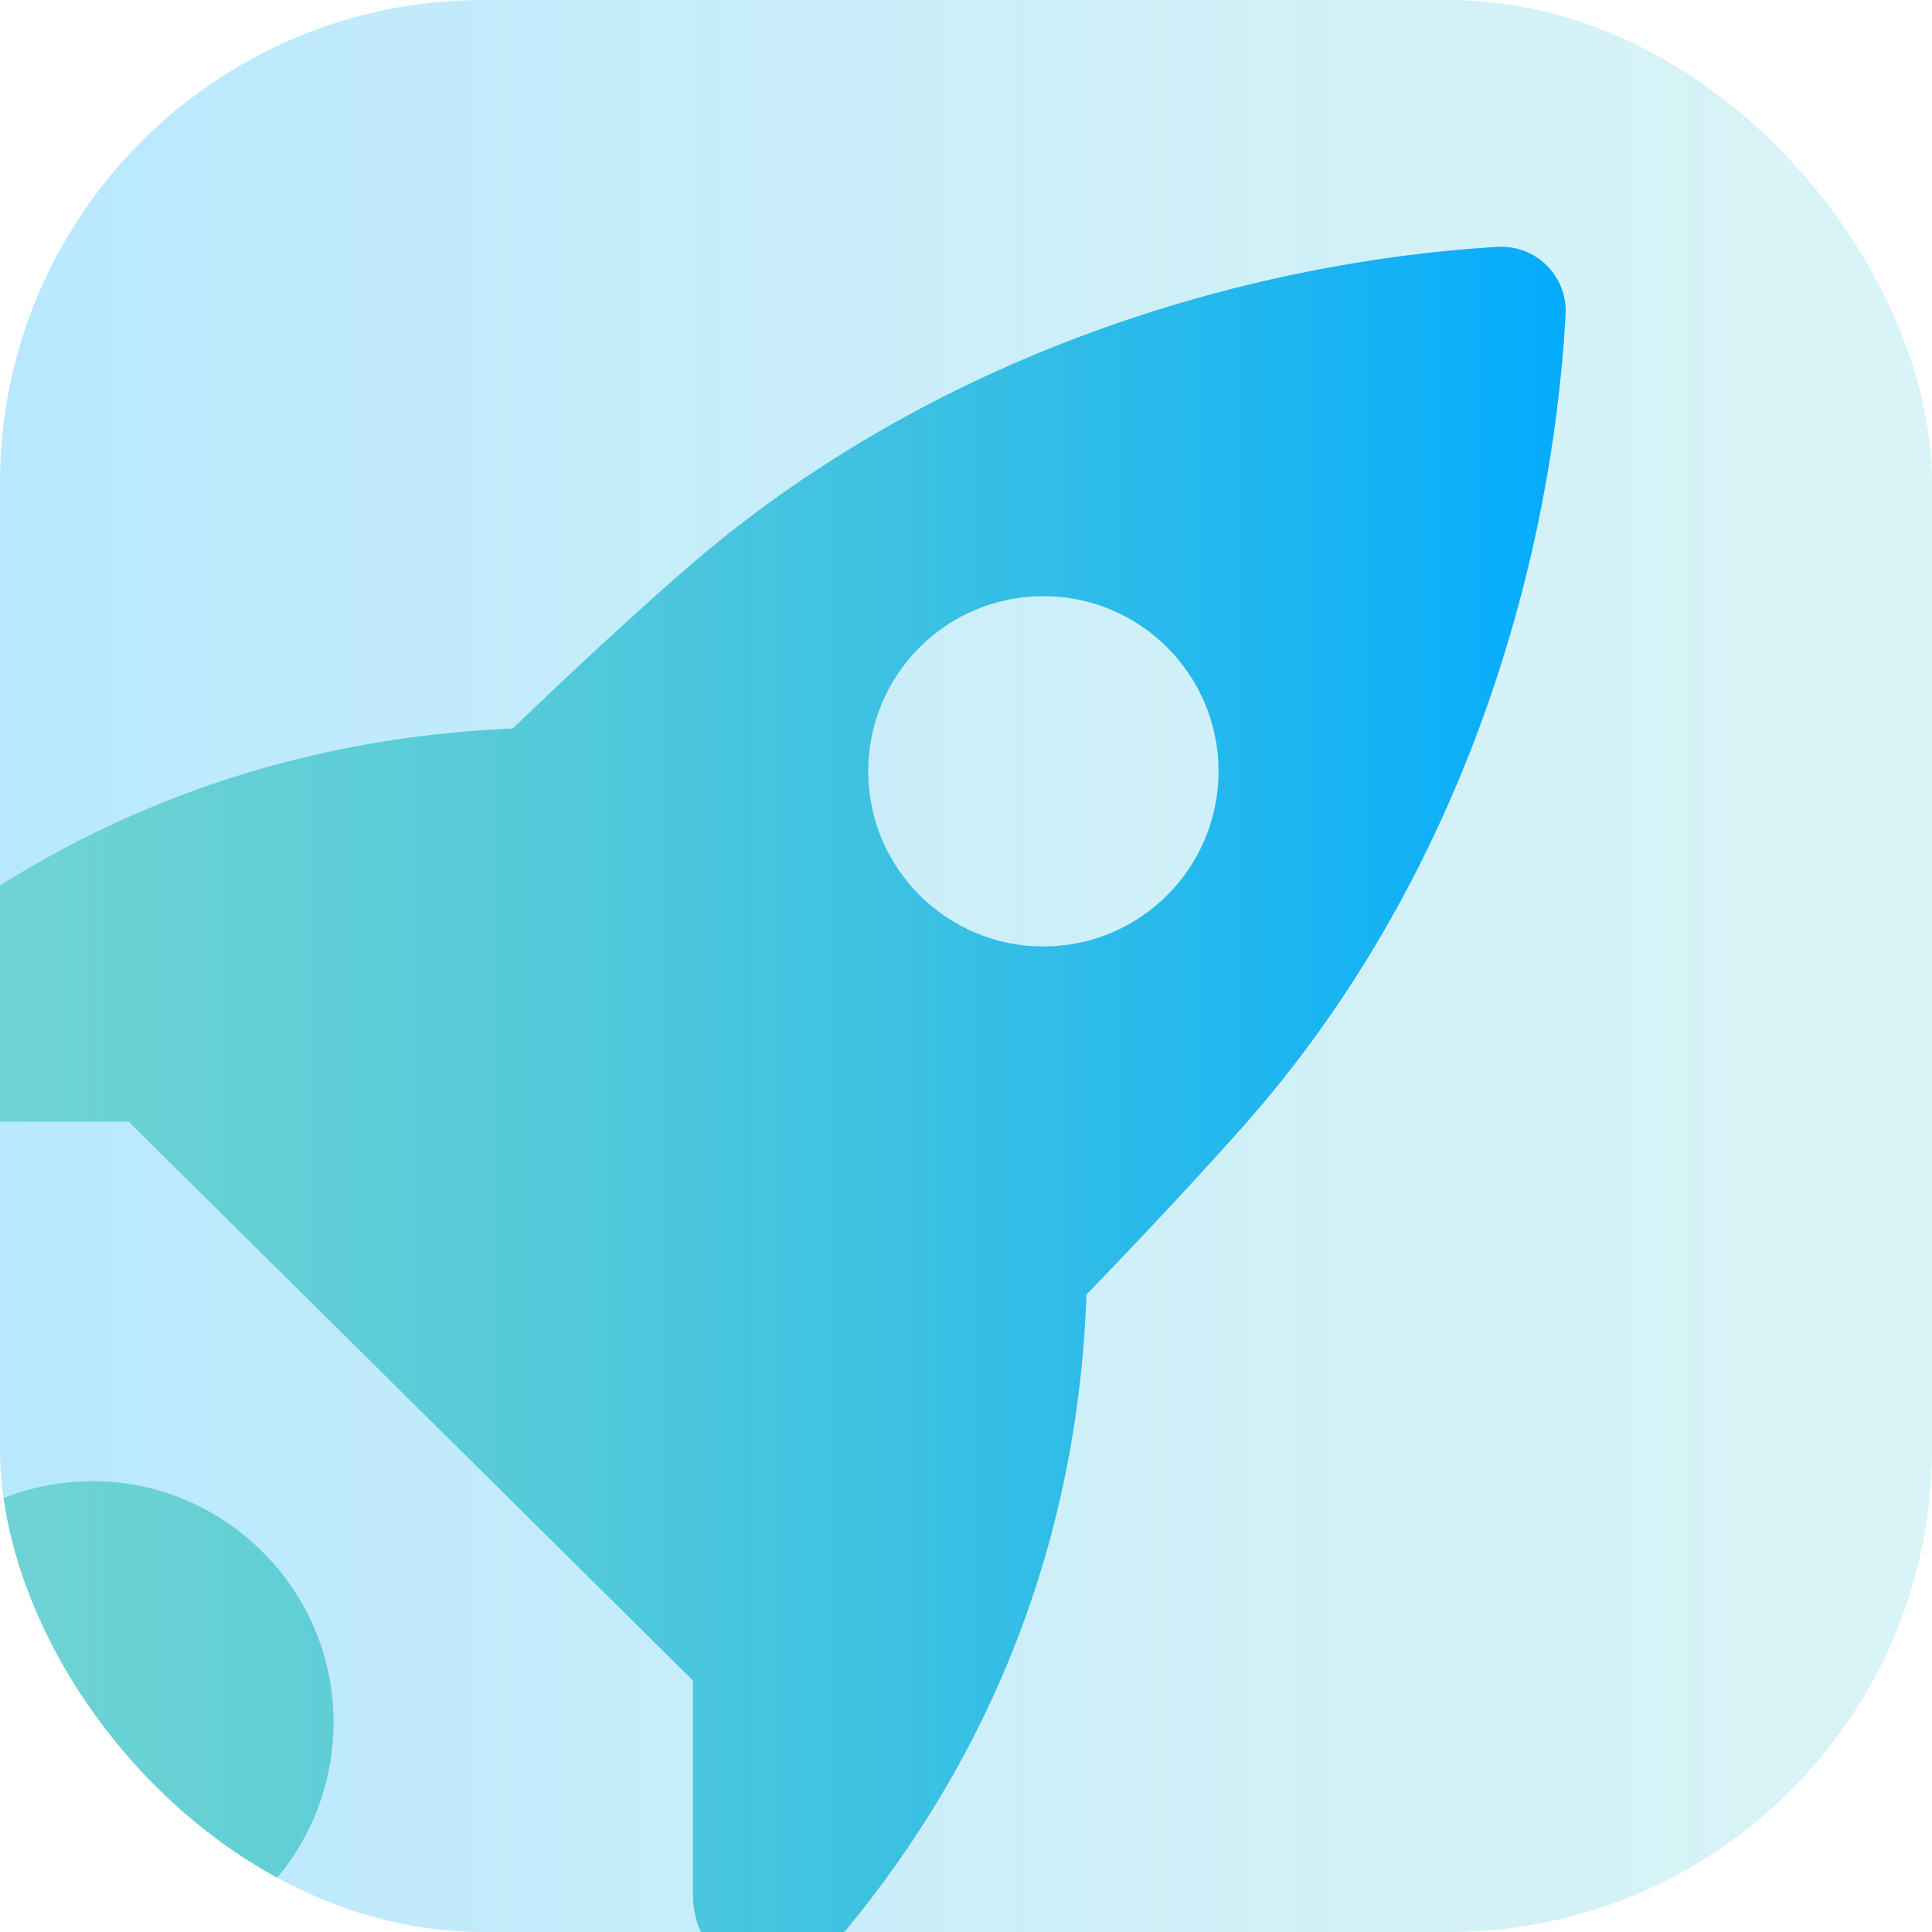 <?xml version="1.0" encoding="UTF-8"?> <svg xmlns="http://www.w3.org/2000/svg" width="80" height="80" viewBox="0 0 80 80" fill="none"><g clip-path="url(#clip0_2190_2195)"><rect width="80" height="80" rx="20" fill="white"></rect><rect width="80" height="80" rx="20" fill="#00AAFF" fill-opacity="0.1"></rect><rect width="80" height="80" rx="20" fill="url(#paint0_linear_2190_2195)" fill-opacity="0.2"></rect><g filter="url(#filter0_d_2190_2195)"><path d="M29.78 25.063C40.042 16.101 53.026 12.297 63.443 11.669C65.048 11.572 66.361 12.88 66.272 14.484C65.689 24.984 61.928 37.973 52.864 48.148C50.875 50.382 48.676 52.726 46.433 55.047C46.126 63.697 43.428 73.341 35.736 82.243C33.71 84.588 30.14 83.007 30.14 79.907L30.14 71.03L30.14 71.031L6.774 47.892L-1.875 47.892C-4.974 47.892 -6.556 44.322 -4.211 42.296C4.586 34.696 14.107 31.971 22.677 31.611C25.058 29.32 27.472 27.078 29.78 25.063ZM8.476 82.249L-8.18 87.921C-9.238 88.282 -10.249 87.271 -9.889 86.213L-4.216 69.557C-3.031 66.078 -0.032 63.529 3.592 62.919C10.372 61.779 16.254 67.661 15.114 74.441C14.504 78.065 11.955 81.064 8.476 82.249ZM44.65 40.638C48.656 40.638 51.904 37.39 51.904 33.383C51.904 29.376 48.656 26.128 44.65 26.128C40.643 26.128 37.395 29.376 37.395 33.383C37.395 37.39 40.643 40.638 44.65 40.638Z" fill="white"></path><path d="M29.78 25.063C40.042 16.101 53.026 12.297 63.443 11.669C65.048 11.572 66.361 12.88 66.272 14.484C65.689 24.984 61.928 37.973 52.864 48.148C50.875 50.382 48.676 52.726 46.433 55.047C46.126 63.697 43.428 73.341 35.736 82.243C33.71 84.588 30.14 83.007 30.14 79.907L30.14 71.03L30.14 71.031L6.774 47.892L-1.875 47.892C-4.974 47.892 -6.556 44.322 -4.211 42.296C4.586 34.696 14.107 31.971 22.677 31.611C25.058 29.32 27.472 27.078 29.78 25.063ZM8.476 82.249L-8.18 87.921C-9.238 88.282 -10.249 87.271 -9.889 86.213L-4.216 69.557C-3.031 66.078 -0.032 63.529 3.592 62.919C10.372 61.779 16.254 67.661 15.114 74.441C14.504 78.065 11.955 81.064 8.476 82.249ZM44.65 40.638C48.656 40.638 51.904 37.39 51.904 33.383C51.904 29.376 48.656 26.128 44.65 26.128C40.643 26.128 37.395 29.376 37.395 33.383C37.395 37.39 40.643 40.638 44.65 40.638Z" fill="#00AAFF" fill-opacity="0.5"></path><path d="M29.78 25.063C40.042 16.101 53.026 12.297 63.443 11.669C65.048 11.572 66.361 12.88 66.272 14.484C65.689 24.984 61.928 37.973 52.864 48.148C50.875 50.382 48.676 52.726 46.433 55.047C46.126 63.697 43.428 73.341 35.736 82.243C33.71 84.588 30.14 83.007 30.14 79.907L30.14 71.03L30.14 71.031L6.774 47.892L-1.875 47.892C-4.974 47.892 -6.556 44.322 -4.211 42.296C4.586 34.696 14.107 31.971 22.677 31.611C25.058 29.32 27.472 27.078 29.78 25.063ZM8.476 82.249L-8.18 87.921C-9.238 88.282 -10.249 87.271 -9.889 86.213L-4.216 69.557C-3.031 66.078 -0.032 63.529 3.592 62.919C10.372 61.779 16.254 67.661 15.114 74.441C14.504 78.065 11.955 81.064 8.476 82.249ZM44.65 40.638C48.656 40.638 51.904 37.39 51.904 33.383C51.904 29.376 48.656 26.128 44.65 26.128C40.643 26.128 37.395 29.376 37.395 33.383C37.395 37.39 40.643 40.638 44.65 40.638Z" fill="url(#paint1_linear_2190_2195)"></path></g></g><defs><filter id="filter0_d_2190_2195" x="-11.408" y="10.219" width="77.684" height="77.777" filterUnits="userSpaceOnUse" color-interpolation-filters="sRGB"><feFlood flood-opacity="0" result="BackgroundImageFix"></feFlood><feColorMatrix in="SourceAlpha" type="matrix" values="0 0 0 0 0 0 0 0 0 0 0 0 0 0 0 0 0 0 127 0" result="hardAlpha"></feColorMatrix><feOffset dx="-1.445" dy="-1.445"></feOffset><feComposite in2="hardAlpha" operator="out"></feComposite><feColorMatrix type="matrix" values="0 0 0 0 1 0 0 0 0 1 0 0 0 0 1 0 0 0 0.9 0"></feColorMatrix><feBlend mode="normal" in2="BackgroundImageFix" result="effect1_dropShadow_2190_2195"></feBlend><feBlend mode="normal" in="SourceGraphic" in2="effect1_dropShadow_2190_2195" result="shape"></feBlend></filter><linearGradient id="paint0_linear_2190_2195" x1="80" y1="40" x2="5.59274e-08" y2="40" gradientUnits="userSpaceOnUse"><stop stop-color="#69D6A8" stop-opacity="0.5"></stop><stop offset="1" stop-color="#00AAFF"></stop></linearGradient><linearGradient id="paint1_linear_2190_2195" x1="68.231" y1="57.463" x2="-3.887" y2="57.463" gradientUnits="userSpaceOnUse"><stop stop-color="#00AAFF"></stop><stop offset="1" stop-color="#69D6A8" stop-opacity="0.5"></stop></linearGradient><clipPath id="clip0_2190_2195"><rect width="80" height="80" rx="20" fill="white"></rect></clipPath></defs></svg> 